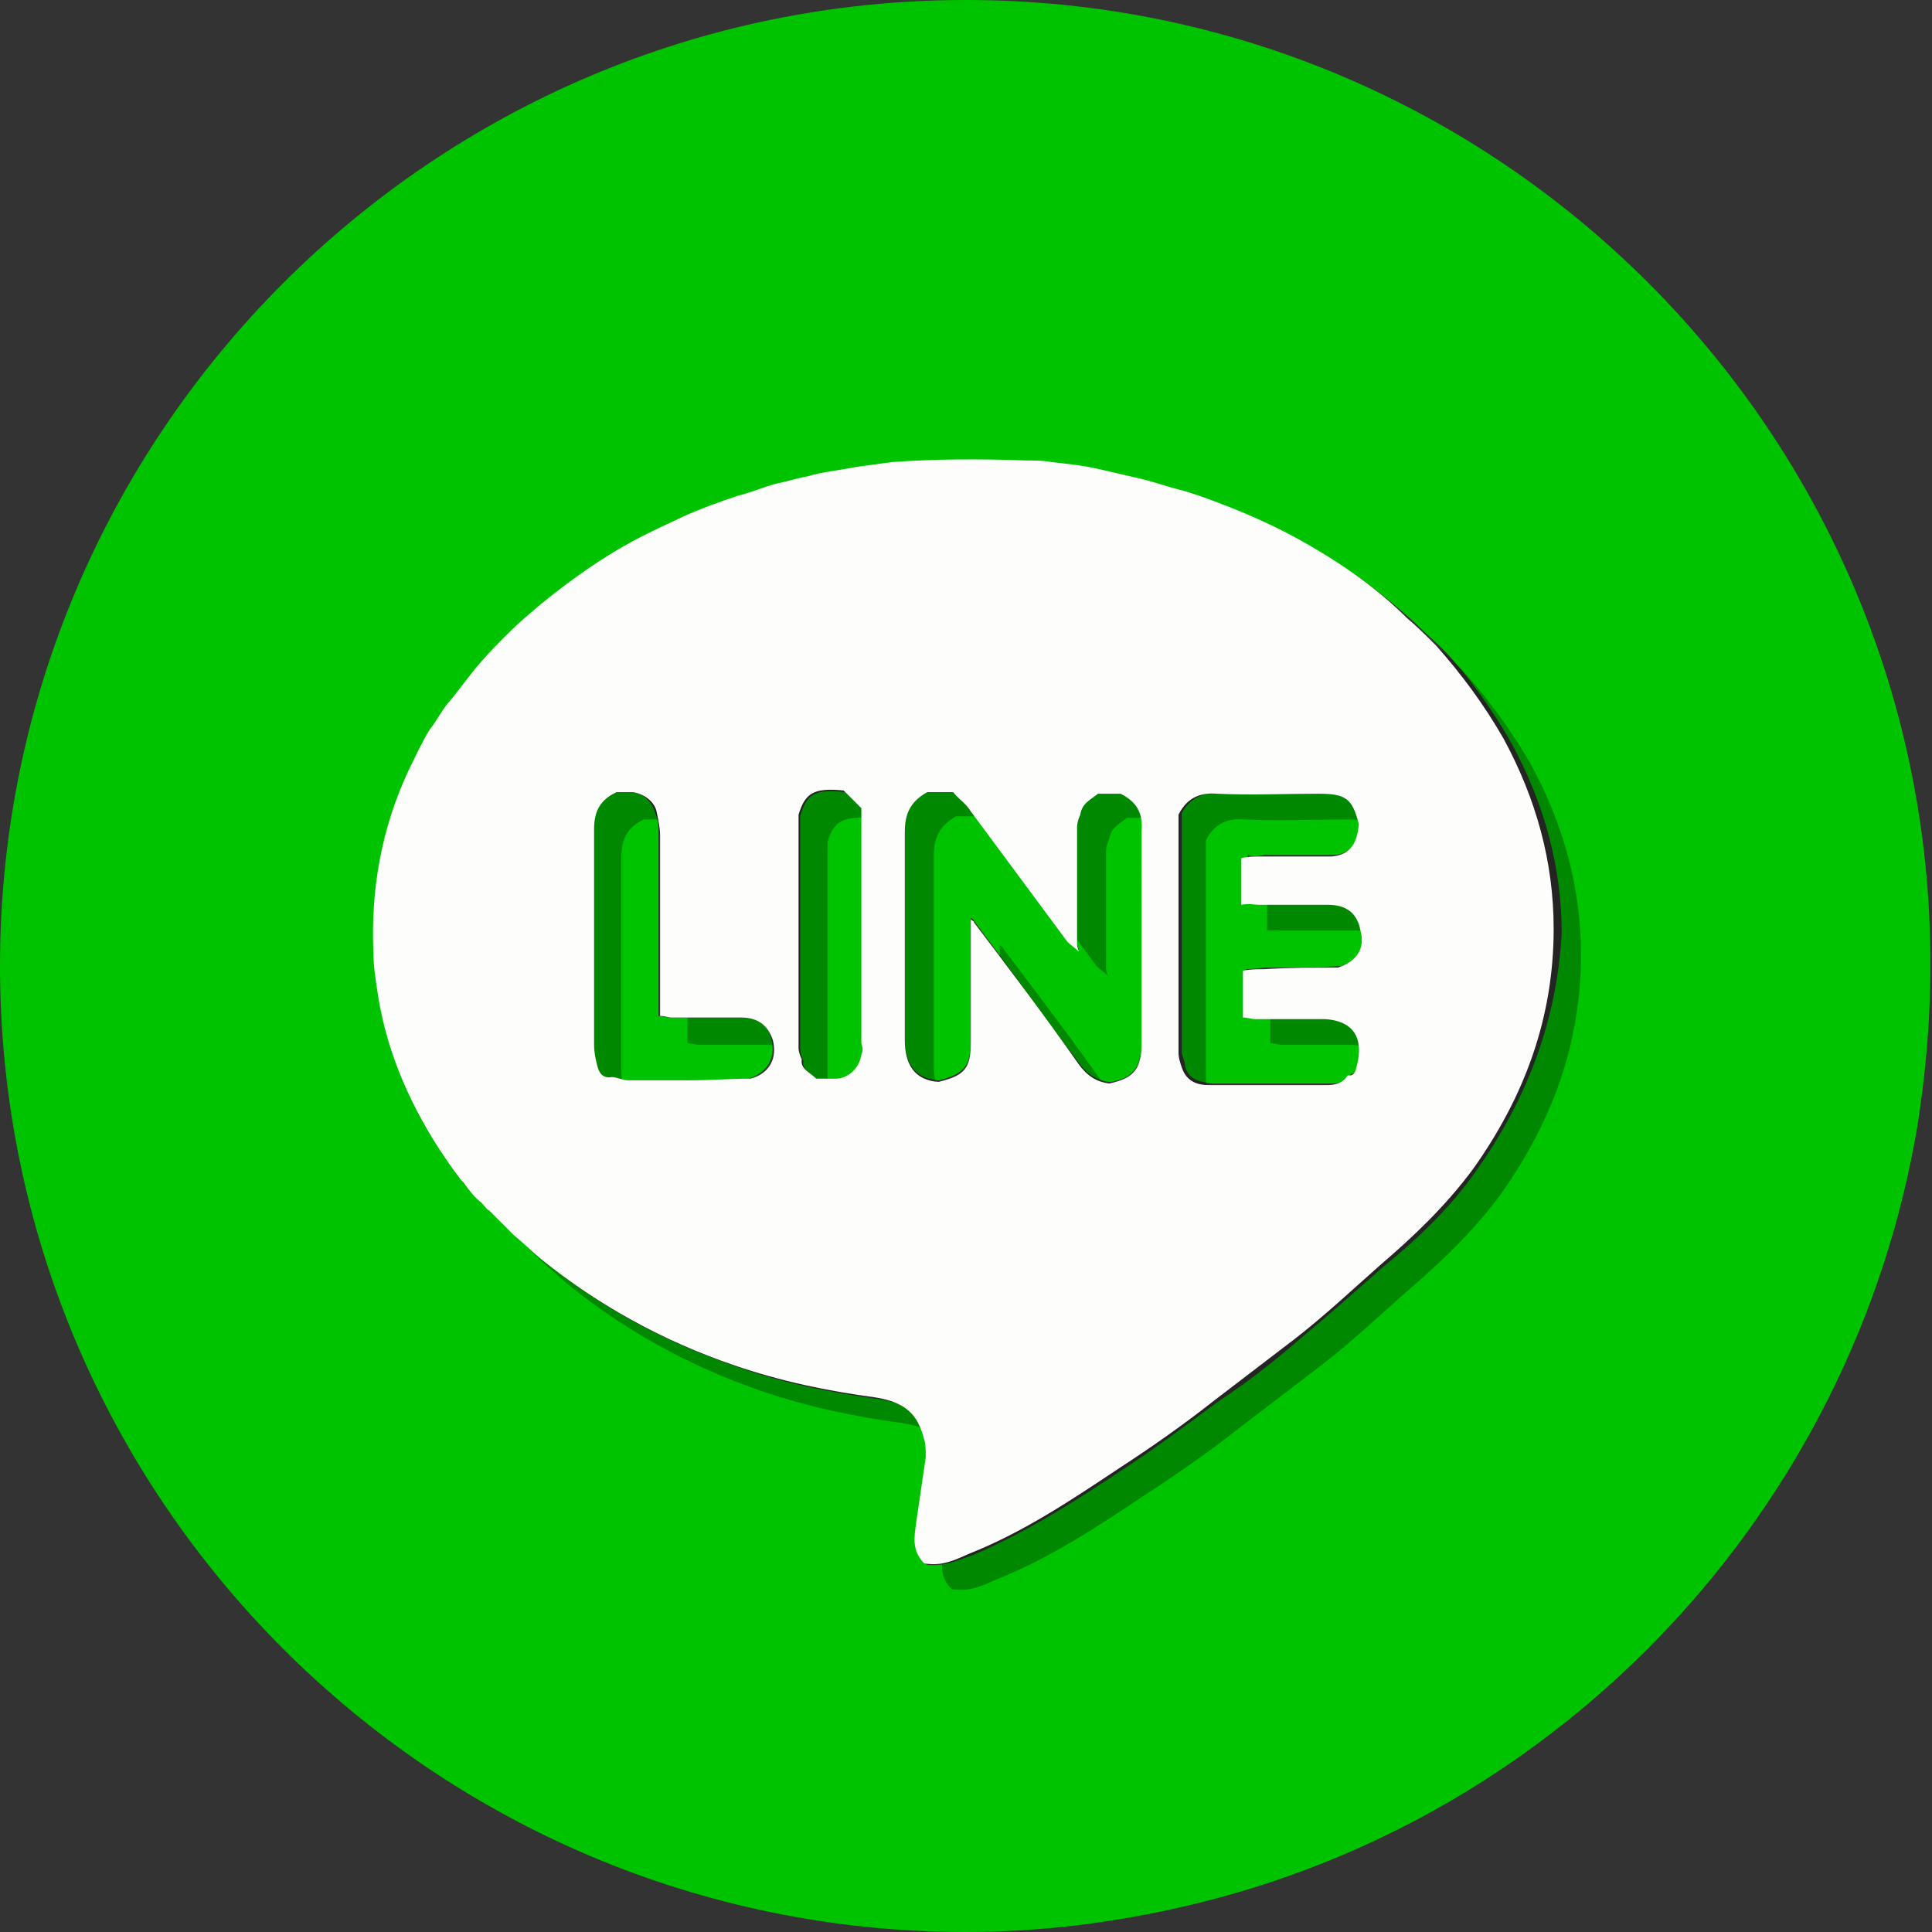 <?xml version="1.0" encoding="utf-8"?>
<!-- Generator: Adobe Illustrator 21.0.0, SVG Export Plug-In . SVG Version: 6.00 Build 0)  -->
<svg version="1.1" id="Layer_1" xmlns="http://www.w3.org/2000/svg" xmlns:xlink="http://www.w3.org/1999/xlink" x="0px" y="0px"
	  viewBox="0 0 120 120" style="enable-background:new 0 0 120 120;" xml:space="preserve">
<rect x="0" y="0" width="120" height="120" fill="#333333" stroke="none"/>
<style type="text/css">
	.st0{fill:#00C300;}
	.st1{display:none;opacity:0.2;enable-background:new    ;}
	.st2{opacity:0.3;enable-background:new    ;}
	.st3{fill:#FDFEFC;}
</style>
<g>
	<g>
		<path class="st0" d="M60,0C26.9,0,0,26.9,0,60s26.9,60,60,60c4.7,0,9.3-0.6,13.6-1.6c23.4-5.4,41.5-24.6,45.5-48.5
			c0.5-3.2,0.8-6.5,0.8-9.9C120,26.9,93.1,0,60,0z M91.7,72.7c-1.6,2.3-3.6,4.2-5.8,6c-1.7,1.5-3.4,3-5.2,4.5
			c-1.6,1.4-3.3,2.7-5.1,3.9c-1.9,1.4-3.9,2.9-5.9,4.2c-3,2-6,3.9-9.3,5.3c-0.9,0.3-1.7,0.7-2.8,0.6c-0.8-0.7-0.6-1.6-0.5-2.5
			c0.2-1.4,0.4-2.7,0.6-4.1c0-0.4,0-0.7-0.1-1.1c-0.4-1.6-1.1-2.3-3-2.6c-3-0.4-6-1-8.8-2c-4.4-1.5-8.4-3.6-12-6.6
			c-0.6-0.5-1.2-1-1.7-1.5l0,0c-0.1-0.1-0.2-0.2-0.3-0.3c-0.4-0.4-0.8-0.8-1.2-1.2c-0.2-0.2-0.3-0.4-0.5-0.5c-0.3-0.4-0.7-0.8-1-1.1
			c-0.1-0.2-0.3-0.3-0.4-0.5c-0.4-0.6-0.8-1.1-1.2-1.7c-2-3.1-3.4-6.5-3.9-10.1c-0.1-0.7-0.2-1.4-0.2-2c0-0.5,0-1,0-1.5l0,0
			c0-3.5,0.8-6.8,2.2-9.9c0.4-0.8,0.8-1.7,1.3-2.5c0.3-0.6,0.7-1.1,1.1-1.6c0.6-0.9,1.3-1.7,2-2.5c0.6-0.6,1.1-1.3,1.8-1.9
			c0.6-0.6,1.3-1.2,1.9-1.7c2.2-1.8,4.5-3.4,7-4.6c0.6-0.3,1.2-0.6,1.9-0.9c1.1-0.5,2.2-0.9,3.4-1.3c0.3-0.1,0.6-0.2,1-0.3
			c0.5-0.2,1-0.3,1.6-0.5s1.1-0.3,1.7-0.4c1-0.2,2-0.4,3.1-0.6c0.7-0.1,1.5-0.2,2.2-0.3c2.8-0.2,5.5-0.2,8.3-0.1
			c0.5,0,1.1,0.1,1.6,0.1c0.9,0.1,1.9,0.2,2.8,0.4c0.9,0.2,1.8,0.3,2.6,0.6c0.8,0.2,1.7,0.4,2.5,0.7c0.8,0.2,1.6,0.5,2.4,0.8
			c1.6,0.6,3.2,1.3,4.7,2.1c2.7,1.4,5.1,3.1,7.4,5.2c0.6,0.6,1.2,1.1,1.8,1.7c1.6,1.7,3,3.7,4.2,5.8c2,3.7,3.1,7.6,3.1,11.8
			C96.7,63.3,94.9,68.2,91.7,72.7z"/>
		<path class="st0" d="M69.6,49.2c-0.5,0-1,0-1.4,0c-0.5,0.4-1,0.6-1.1,1.3c-0.1,0.3-0.2,0.6-0.2,0.8c0,2.4,0,4.9,0,7.3
			c0,0.1,0.1,0.3,0.1,0.4c-0.2-0.2-0.5-0.3-0.7-0.6c-2-2.7-4-5.4-6-8.1c-0.3-0.5-0.8-0.8-1.1-1.2c-0.6,0-1.1,0-1.6,0
			c-1,0.6-1.4,1.4-1.4,2.5c0,4.3,0,8.6,0,12.9c0,1.5,0.6,2.5,2.1,2.6c1.6-0.4,2-0.9,2-2.5c0-1,0-2,0-3c0-1.5,0-3,0-4.6
			c0.1,0.1,0.2,0.1,0.2,0.2c2.2,2.9,4.3,5.9,6.5,8.8c0.5,0.7,1.1,1.1,1.9,1.2c0.9-0.1,1.7-0.5,1.9-1.5c0.1-0.3,0.1-0.6,0.1-1
			c0-4.4,0-8.9,0-13.3C71,50.4,70.6,49.7,69.6,49.2z"/>
		<path class="st0" d="M78.5,53.1c1.5,0,3,0,4.4,0c1.2-0.1,1.5-1,1.7-2c-0.4-1.6-0.8-1.9-2.5-1.9c-2.1,0-4.2,0.1-6.3,0
			c-1.1,0-1.9,0.4-2.4,1.3c0,0.1,0,0.2,0,0.3c0,4.8,0,9.6,0,14.5c0,0.3,0.2,0.6,0.2,0.9c0.2,0.9,1,1,1.7,1.1c2.4,0,4.9,0,7.3,0
			c0.5,0,1,0,1.3-0.6l0,0H84c0.4-0.1,0.4-0.4,0.5-0.7c0.4-1.6-0.3-2.7-2-2.8c-0.2,0-0.4,0-0.5,0c-1.3,0-2.5,0-3.8,0
			c-0.2,0-0.5-0.1-0.8-0.1c0-1,0-2,0-2.9c0.4,0,0.9-0.1,1.3-0.1c1.5,0,3,0,4.6-0.1c1.1-0.4,1.6-1.2,1.4-2.3c-0.2-1-0.9-1.6-2-1.6
			c-1.4,0-2.9,0-4.3,0c-0.3,0-0.5,0-0.9-0.1c0-1,0-1.9,0-2.9C77.7,53.2,78.1,53.2,78.5,53.1z"/>
		<path class="st0" d="M53.6,51.4c0-0.3,0-0.6,0-1.1c-0.4-0.4-0.8-0.8-1.1-1.1c-1.9-0.2-2.4,0.1-2.8,1.5c0,0.1,0,0.1,0,0.2
			c0,4.8,0,9.5,0,14.3c0,0.2,0.1,0.5,0.2,0.7c-0.1,0.6,0.5,0.8,0.9,1.2c0.4,0,0.8,0,1.2,0c0.8-0.1,1.5-0.7,1.6-1.5
			c0-0.2,0-0.4,0-0.7C53.6,60.4,53.6,55.9,53.6,51.4z"/>
		<path class="st0" d="M45.9,63.2c-1.4,0-2.9,0-4.3,0c-0.2,0-0.5-0.1-0.7-0.1c0-3.8,0-7.5,0-11.2c0-0.5,0-0.9-0.2-1.4
			c-0.2-0.7-0.8-1.3-1.5-1.3c-0.4,0-0.7,0-1,0c-1.1,0.5-1.4,1.3-1.4,2.3c0,4.5,0,8.9,0,13.4c0,0.4,0.1,0.9,0.2,1.3
			c0.1,0.4,0.4,0.8,0.9,0.7c0.3,0.1,0.7,0.2,1,0.2c1.3,0,2.5,0,3.8,0s2.5,0,3.8-0.1c1.2-0.4,1.7-1.3,1.4-2.5
			C47.7,63.6,47,63.2,45.9,63.2z"/>
	</g>
	<path class="st1" d="M119.2,69.9c-0.1-0.1-0.2-0.2-0.3-0.3c-0.1-0.1-0.2-0.2-0.3-0.3c-0.1-0.1-0.2-0.2-0.3-0.3
		c-0.1-0.1-0.2-0.2-0.3-0.3c-0.1-0.1-0.2-0.2-0.3-0.3c-0.1-0.1-0.2-0.2-0.3-0.3c-0.1-0.1-0.2-0.2-0.3-0.3c-0.1-0.1-0.2-0.2-0.3-0.3
		c-0.1-0.1-0.2-0.2-0.3-0.3c-0.1-0.1-0.2-0.2-0.3-0.3c-0.1-0.1-0.2-0.2-0.3-0.3c-0.1-0.1-0.2-0.2-0.3-0.3c-0.1-0.1-0.2-0.2-0.3-0.3
		c-0.1-0.1-0.2-0.2-0.3-0.3c-0.1-0.1-0.2-0.2-0.3-0.3c-0.1-0.1-0.2-0.2-0.3-0.3c-0.1-0.1-0.2-0.2-0.3-0.3c-0.1-0.1-0.2-0.2-0.3-0.3
		c-0.1-0.1-0.2-0.2-0.3-0.3c-0.1-0.1-0.2-0.2-0.3-0.3c-0.1-0.1-0.2-0.2-0.3-0.3c-0.1-0.1-0.2-0.2-0.3-0.3c-0.1-0.1-0.2-0.2-0.3-0.3
		c-0.1-0.1-0.2-0.2-0.3-0.3c-0.1-0.1-0.2-0.2-0.3-0.3c-0.1-0.1-0.2-0.2-0.3-0.3c-0.1-0.1-0.2-0.2-0.3-0.3c-0.1-0.1-0.2-0.2-0.3-0.3
		c-0.1-0.1-0.2-0.2-0.3-0.3c-0.1-0.1-0.2-0.2-0.3-0.3c-0.1-0.1-0.2-0.2-0.3-0.3c-0.1-0.1-0.2-0.2-0.3-0.3c-0.1-0.1-0.2-0.2-0.3-0.3
		c-0.1-0.1-0.2-0.2-0.3-0.3c-0.1-0.1-0.2-0.2-0.3-0.3c-0.1-0.1-0.2-0.2-0.3-0.3c-0.1-0.1-0.2-0.2-0.3-0.3c-0.1-0.1-0.2-0.2-0.3-0.3
		c-0.1-0.1-0.2-0.2-0.3-0.3c-0.1-0.1-0.2-0.2-0.3-0.3c-0.1-0.1-0.2-0.2-0.3-0.3c-0.1-0.1-0.2-0.2-0.3-0.3c-0.1-0.1-0.2-0.2-0.3-0.3
		c-0.1-0.1-0.2-0.2-0.3-0.3c-0.1-0.1-0.2-0.2-0.3-0.3c-0.1-0.1-0.2-0.2-0.3-0.3c-0.1-0.1-0.2-0.2-0.3-0.3c-0.1-0.1-0.2-0.2-0.3-0.3
		c-0.1-0.1-0.2-0.2-0.3-0.3c-0.1-0.1-0.2-0.2-0.3-0.3c-0.1-0.1-0.2-0.2-0.3-0.3c-0.1-0.1-0.2-0.2-0.3-0.3c-0.1-0.1-0.2-0.2-0.3-0.3
		c-0.1-0.1-0.2-0.2-0.3-0.3c-0.1-0.1-0.2-0.2-0.3-0.3c-0.1-0.1-0.2-0.2-0.3-0.3c-0.1-0.1-0.2-0.2-0.3-0.3c-0.1-0.1-0.2-0.2-0.3-0.3
		c-0.1-0.1-0.2-0.2-0.3-0.3c-0.1-0.1-0.2-0.2-0.3-0.3c-0.1-0.1-0.2-0.2-0.3-0.3c-0.1-0.1-0.2-0.2-0.3-0.3c-0.1-0.1-0.2-0.2-0.3-0.3
		c-0.1-0.1-0.2-0.2-0.3-0.3c-0.1-0.1-0.2-0.2-0.3-0.3c-0.1-0.1-0.2-0.2-0.3-0.3c-0.1-0.1-0.2-0.2-0.3-0.3c-0.1-0.1-0.2-0.2-0.3-0.3
		c-0.1-0.1-0.2-0.2-0.3-0.3c-0.1-0.1-0.2-0.2-0.3-0.3c-0.1-0.1-0.2-0.2-0.3-0.3c-0.1-0.1-0.2-0.2-0.3-0.3c-0.1-0.1-0.2-0.2-0.3-0.3
		c-0.1-0.1-0.2-0.2-0.3-0.3c-0.1-0.1-0.2-0.2-0.3-0.3c-0.1-0.1-0.2-0.2-0.3-0.3c-0.1-0.1-0.2-0.2-0.3-0.3c-0.1-0.1-0.2-0.2-0.3-0.3
		c-0.1-0.1-0.2-0.2-0.3-0.3c-0.1-0.1-0.2-0.2-0.3-0.3c-0.1-0.1-0.2-0.2-0.3-0.3c-0.1-0.1-0.2-0.2-0.3-0.3c-0.1-0.1-0.2-0.2-0.3-0.3
		c-0.1-0.1-0.2-0.2-0.3-0.3c-0.1-0.1-0.2-0.2-0.3-0.3c-0.1-0.1-0.2-0.2-0.3-0.3c-0.1-0.1-0.2-0.2-0.3-0.3c-0.1-0.1-0.2-0.2-0.3-0.3
		l0,0c1.6,1.7,3,3.7,4.2,5.8c2,3.7,3.1,7.6,3.1,11.8c0,5.6-1.8,10.5-5,14.9c-1.6,2.3-3.6,4.2-5.8,6c-1.7,1.5-3.4,3-5.2,4.5
		c-1.6,1.4-3.3,2.7-5.1,3.9c-1.9,1.4-3.9,2.9-5.9,4.2c-3,2-6,3.9-9.3,5.3c-0.9,0.3-1.7,0.7-2.8,0.6c-0.8-0.7-0.6-1.6-0.5-2.5
		c0.2-1.4,0.4-2.7,0.6-4.1c0-0.4,0-0.7-0.1-1.1c-0.4-1.6-1.1-2.3-3-2.6c-3-0.4-6-1-8.8-2c-4.4-1.5-8.4-3.6-12-6.6
		c-0.6-0.5-1.2-1-1.7-1.5c0.1,0.1,0.2,0.2,0.3,0.3c0.1,0.1,0.2,0.2,0.3,0.3c0.1,0.1,0.2,0.2,0.3,0.3c0.1,0.1,0.2,0.2,0.3,0.3
		c0.1,0.1,0.2,0.2,0.3,0.3c0.1,0.1,0.2,0.2,0.3,0.3c0.1,0.1,0.2,0.2,0.3,0.3c0.1,0.1,0.2,0.2,0.3,0.3c0.1,0.1,0.2,0.2,0.3,0.3
		c0.1,0.1,0.2,0.2,0.3,0.3c0.1,0.1,0.2,0.2,0.3,0.3c0.1,0.1,0.2,0.2,0.3,0.3c0.1,0.1,0.2,0.2,0.3,0.3c0.1,0.1,0.2,0.2,0.3,0.3
		c0.1,0.1,0.2,0.2,0.3,0.3c0.1,0.1,0.2,0.2,0.3,0.3c0.1,0.1,0.2,0.2,0.3,0.3c0.1,0.1,0.2,0.2,0.3,0.3c0.1,0.1,0.2,0.2,0.3,0.3
		c0.1,0.1,0.2,0.2,0.3,0.3c0.1,0.1,0.2,0.2,0.3,0.3c0.1,0.1,0.2,0.2,0.3,0.3c0.1,0.1,0.2,0.2,0.3,0.3c0.1,0.1,0.2,0.2,0.3,0.3
		c0.1,0.1,0.2,0.2,0.3,0.3c0.1,0.1,0.2,0.2,0.3,0.3c0.1,0.1,0.2,0.2,0.3,0.3c0.1,0.1,0.2,0.2,0.3,0.3c0.1,0.1,0.2,0.2,0.3,0.3
		c0.1,0.1,0.2,0.2,0.3,0.3c0.1,0.1,0.2,0.2,0.3,0.3c0.1,0.1,0.2,0.2,0.3,0.3c0.1,0.1,0.2,0.2,0.3,0.3c0.1,0.1,0.2,0.2,0.3,0.3
		c0.1,0.1,0.2,0.2,0.3,0.3c0.1,0.1,0.2,0.2,0.3,0.3c0.1,0.1,0.2,0.2,0.3,0.3c0.1,0.1,0.2,0.2,0.3,0.3c0.1,0.1,0.2,0.2,0.3,0.3
		c0.1,0.1,0.2,0.2,0.3,0.3c0.1,0.1,0.2,0.2,0.3,0.3c0.1,0.1,0.2,0.2,0.3,0.3c0.1,0.1,0.2,0.2,0.3,0.3c0.1,0.1,0.2,0.2,0.3,0.3
		c0.1,0.1,0.2,0.2,0.3,0.3c0.1,0.1,0.2,0.2,0.3,0.3c0.1,0.1,0.2,0.2,0.3,0.3c0.1,0.1,0.2,0.2,0.3,0.3c0.1,0.1,0.2,0.2,0.3,0.3
		c0.1,0.1,0.2,0.2,0.3,0.3c0.1,0.1,0.2,0.2,0.3,0.3c0.1,0.1,0.2,0.2,0.3,0.3c0.1,0.1,0.2,0.2,0.3,0.3c0.1,0.1,0.2,0.2,0.3,0.3
		c0.1,0.1,0.2,0.2,0.3,0.3c0.1,0.1,0.2,0.2,0.3,0.3c0.1,0.1,0.2,0.2,0.3,0.3c0.1,0.1,0.2,0.2,0.3,0.3c0.1,0.1,0.2,0.2,0.3,0.3
		c0.1,0.1,0.2,0.2,0.3,0.3c0.1,0.1,0.2,0.2,0.3,0.3c0.1,0.1,0.2,0.2,0.3,0.3c0.1,0.1,0.2,0.2,0.3,0.3c0.1,0.1,0.2,0.2,0.3,0.3
		c0.1,0.1,0.2,0.2,0.3,0.3c0.1,0.1,0.2,0.2,0.3,0.3c0.1,0.1,0.2,0.2,0.3,0.3c0.1,0.1,0.2,0.2,0.3,0.3c0.1,0.1,0.2,0.2,0.3,0.3
		c0.1,0.1,0.2,0.2,0.3,0.3c0.1,0.1,0.2,0.2,0.3,0.3c0.1,0.1,0.2,0.2,0.3,0.3c0.1,0.1,0.2,0.2,0.3,0.3c0.1,0.1,0.2,0.2,0.3,0.3
		c0.1,0.1,0.2,0.2,0.3,0.3c0.1,0.1,0.2,0.2,0.3,0.3c0.1,0.1,0.2,0.2,0.3,0.3c0.1,0.1,0.2,0.2,0.3,0.3c0.1,0.1,0.2,0.2,0.3,0.3
		c0.1,0.1,0.2,0.2,0.3,0.3c0.1,0.1,0.2,0.2,0.3,0.3c0.1,0.1,0.2,0.2,0.3,0.3c0.1,0.1,0.2,0.2,0.3,0.3c0.1,0.1,0.2,0.2,0.3,0.3
		c0.1,0.1,0.2,0.2,0.3,0.3c0.1,0.1,0.2,0.2,0.3,0.3c0.1,0.1,0.2,0.2,0.3,0.3c0.1,0.1,0.2,0.2,0.3,0.3c0.1,0.1,0.2,0.2,0.3,0.3
		c0.1,0.1,0.2,0.2,0.3,0.3c0.1,0.1,0.2,0.2,0.3,0.3c0.1,0.1,0.2,0.2,0.3,0.3c0.1,0.1,0.2,0.2,0.3,0.3c0.1,0.1,0.2,0.2,0.3,0.3
		c0.1,0.1,0.2,0.2,0.3,0.3c0.1,0.1,0.2,0.2,0.3,0.3c0.1,0.1,0.2,0.2,0.3,0.3c0.1,0.1,0.2,0.2,0.3,0.3c0.1,0.1,0.2,0.2,0.3,0.3
		c0.1,0.1,0.2,0.2,0.3,0.3c0.1,0.1,0.2,0.2,0.3,0.3c0.1,0.1,0.2,0.2,0.3,0.3c0.1,0.1,0.2,0.2,0.3,0.3c0.1,0.1,0.2,0.2,0.3,0.3
		c0.1,0.1,0.2,0.2,0.3,0.3c0.1,0.1,0.2,0.2,0.3,0.3c0.1,0.1,0.2,0.2,0.3,0.3c0.1,0.1,0.2,0.2,0.3,0.3c0.1,0.1,0.2,0.2,0.3,0.3
		c0.1,0.1,0.2,0.2,0.3,0.3c0.1,0.1,0.2,0.2,0.3,0.3c0.1,0.1,0.2,0.2,0.3,0.3c0.1,0.1,0.2,0.2,0.3,0.3c0.1,0.1,0.2,0.2,0.3,0.3
		c0.1,0.1,0.2,0.2,0.3,0.3c0.1,0.1,0.2,0.2,0.3,0.3c0.1,0.1,0.2,0.2,0.3,0.3c0.1,0.1,0.2,0.2,0.3,0.3c0.1,0.1,0.2,0.2,0.3,0.3
		c0.1,0.1,0.2,0.2,0.3,0.3c0.1,0.1,0.2,0.2,0.3,0.3c0.1,0.1,0.2,0.2,0.3,0.3c0.1,0.1,0.2,0.2,0.3,0.3C97,113,115.2,93.9,119.2,69.9z
		"/>
	<path class="st2" d="M82,34.9c-1.5-0.8-3.1-1.5-4.7-2.1c-0.8-0.3-1.6-0.6-2.4-0.8s-1.6-0.5-2.5-0.7s-1.7-0.4-2.6-0.6
		s-1.9-0.3-2.8-0.4c-0.5-0.1-1.1-0.1-1.6-0.1c-2.8-0.1-5.5-0.1-8.3,0.1c-0.7,0.1-1.5,0.2-2.2,0.3c-1,0.2-2.1,0.3-3.1,0.6
		c-0.6,0.1-1.2,0.3-1.7,0.4s-1,0.3-1.6,0.5c-0.3,0.1-0.6,0.2-1,0.3c-1.2,0.4-2.3,0.8-3.4,1.3c-0.6,0.3-1.3,0.6-1.9,0.9
		c-2.5,1.2-4.8,2.8-7,4.6c-0.7,0.6-1.3,1.1-1.9,1.7c-0.6,0.6-1.2,1.2-1.8,1.9c-0.7,0.8-1.3,1.7-2,2.5c-0.4,0.5-0.7,1.1-1.1,1.6
		c-0.5,0.8-0.9,1.7-1.3,2.5c-1.7,3.6-2.4,7.5-2.2,11.5c0,0.7,0.1,1.3,0.2,2c0.5,3.7,1.9,7,3.9,10.1c0.4,0.6,0.8,1.2,1.2,1.7
		c0.1,0.2,0.3,0.3,0.4,0.5c0.3,0.4,0.6,0.8,1,1.1c0.2,0.2,0.3,0.4,0.5,0.5c0.4,0.4,0.8,0.8,1.2,1.2c0.1,0.1,0.2,0.2,0.3,0.3l0,0
		c0.6,0.5,1.1,1,1.7,1.5c3.6,2.9,7.6,5.1,12,6.6c2.9,1,5.8,1.6,8.8,2c1.8,0.3,2.6,1,3,2.6c0.1,0.3,0.1,0.7,0.1,1.1
		c-0.2,1.4-0.4,2.7-0.6,4.1c-0.1,0.8-0.3,1.7,0.5,2.5c1.1,0.2,1.9-0.2,2.8-0.6c3.3-1.3,6.3-3.3,9.3-5.3c2-1.3,4-2.7,5.9-4.2
		c1.7-1.3,3.4-2.6,5.1-3.9c1.8-1.4,3.5-3,5.2-4.5c2.1-1.8,4.1-3.7,5.8-6c3.2-4.5,5-9.4,5-14.9c0-4.2-1.1-8.1-3.1-11.8
		c-1.2-2.1-2.6-4-4.2-5.8c-0.6-0.6-1.2-1.2-1.8-1.7C87.1,38,84.7,36.3,82,34.9z M48.3,68.7c-1.3,0-2.5,0.1-3.8,0.1s-2.5,0-3.8,0
		c-0.3,0-0.7-0.2-1-0.2c-0.6,0.1-0.8-0.3-0.9-0.7c-0.1-0.4-0.2-0.8-0.2-1.3c0-4.5,0-8.9,0-13.4c0-1,0.3-1.8,1.4-2.3c0.3,0,0.6,0,1,0
		c0.7,0.1,1.4,0.6,1.5,1.3c0.1,0.5,0.2,0.9,0.2,1.4c0,3.7,0,7.4,0,11.2c0.3,0,0.5,0.1,0.7,0.1c1.4,0,2.9,0,4.3,0
		c1.1,0,1.7,0.5,2,1.4C50.1,67.4,49.5,68.3,48.3,68.7z M55.3,67.2c-0.1,0.8-0.8,1.5-1.6,1.5c-0.4,0-0.9,0-1.2,0
		c-0.4-0.4-1-0.6-0.9-1.2c-0.1-0.2-0.2-0.5-0.2-0.7c0-4.8,0-9.5,0-14.3c0-0.1,0-0.1,0-0.2c0.4-1.3,0.9-1.6,2.8-1.5
		c0.3,0.3,0.7,0.7,1.1,1.1c0,0.4,0,0.7,0,1.1c0,4.5,0,9,0,13.5C55.3,66.8,55.3,67,55.3,67.2z M72.7,66.4c0,0.3,0,0.7-0.1,1
		c-0.2,1-1,1.3-1.9,1.5c-0.8-0.1-1.4-0.5-1.9-1.2c-2.1-3-4.3-5.9-6.5-8.8c0-0.1-0.1-0.1-0.2-0.2c0,1.6,0,3.1,0,4.6c0,1,0,2,0,3
		c0,1.7-0.4,2.1-2,2.5c-1.5-0.1-2.1-1.1-2.1-2.6c0-4.3,0-8.6,0-13c0-1.1,0.3-1.9,1.4-2.5c0.4,0,1,0,1.6,0c0.3,0.4,0.8,0.7,1.1,1.2
		c2,2.7,4,5.4,6,8.1c0.2,0.2,0.5,0.4,0.7,0.6c0-0.1-0.1-0.3-0.1-0.4c0-2.4,0-4.9,0-7.3c0-0.3,0.1-0.6,0.2-0.8
		c0.1-0.7,0.6-0.9,1.1-1.3c0.5,0,1,0,1.4,0c1,0.5,1.4,1.2,1.3,2.3C72.7,57.6,72.7,62,72.7,66.4z M79.9,57.8c1.4,0,2.9,0,4.3,0
		c1.1,0,1.8,0.5,2,1.6c0.3,1.1-0.2,1.9-1.4,2.3c-1.5,0-3,0-4.6,0.1c-0.4,0-0.9,0-1.3,0.1c0,0.9,0,1.9,0,2.9c0.3,0,0.5,0.1,0.8,0.1
		c1.3,0,2.5,0,3.8,0c0.2,0,0.4,0,0.5,0c1.7,0.1,2.4,1.1,2,2.8c-0.1,0.3-0.1,0.7-0.5,0.7h-0.1l0,0c-0.3,0.5-0.8,0.6-1.3,0.6
		c-2.4,0-4.9,0-7.3,0c-0.7,0-1.4-0.2-1.7-1.1c-0.1-0.3-0.2-0.6-0.2-0.9c0-4.8,0-9.6,0-14.5c0-0.1,0-0.2,0-0.3c0.5-1,1.3-1.4,2.4-1.3
		c2.1,0.1,4.2,0,6.3,0c1.7,0,2.1,0.3,2.5,1.9c-0.1,1-0.4,1.9-1.7,2c-1.5,0-3,0-4.5,0c-0.4,0-0.8,0-1.2,0.1c0,0.9,0,1.9,0,2.9
		C79.4,57.8,79.7,57.8,79.9,57.8z"/>
	<path class="st3" d="M80.3,33.3c-1.5-0.8-3.1-1.5-4.7-2.1c-0.8-0.3-1.6-0.6-2.4-0.8c-0.8-0.2-1.6-0.5-2.5-0.7s-1.7-0.4-2.6-0.6
		s-1.9-0.3-2.8-0.4c-0.5-0.1-1.1-0.1-1.6-0.1c-2.8-0.1-5.5-0.1-8.3,0.1c-0.7,0.1-1.5,0.2-2.2,0.3c-1,0.2-2.1,0.3-3.1,0.6
		c-0.6,0.1-1.2,0.3-1.7,0.4s-1,0.3-1.6,0.5c-0.3,0.1-0.6,0.2-1,0.3c-1.2,0.4-2.3,0.8-3.4,1.3c-0.6,0.3-1.3,0.6-1.9,0.9
		c-2.5,1.2-4.8,2.8-7,4.6c-0.7,0.6-1.3,1.1-1.9,1.7c-0.6,0.6-1.2,1.2-1.8,1.9c-0.7,0.8-1.3,1.7-2,2.5c-0.4,0.5-0.7,1.1-1.1,1.6
		c-0.5,0.8-0.9,1.7-1.3,2.5c-1.7,3.6-2.4,7.5-2.2,11.5c0,0.7,0.1,1.3,0.2,2c0.5,3.7,1.9,7,3.9,10.1c0.4,0.6,0.8,1.2,1.2,1.7
		c0.1,0.2,0.3,0.3,0.4,0.5c0.3,0.4,0.6,0.8,1,1.1c0.2,0.2,0.3,0.4,0.5,0.5c0.4,0.4,0.8,0.8,1.2,1.2c0.1,0.1,0.2,0.2,0.3,0.3l0,0
		c0.6,0.5,1.1,1,1.7,1.5c3.6,2.9,7.6,5.1,12,6.6c2.9,1,5.8,1.6,8.8,2c1.8,0.3,2.6,1,3,2.6c0.1,0.3,0.1,0.7,0.1,1.1
		c-0.2,1.4-0.4,2.7-0.6,4.1c-0.1,0.8-0.3,1.7,0.5,2.5c1.1,0.2,1.9-0.2,2.8-0.6c3.3-1.3,6.3-3.3,9.3-5.3c2-1.3,4-2.7,5.9-4.2
		c1.7-1.3,3.4-2.6,5.1-3.9c1.8-1.4,3.5-3,5.2-4.5c2.1-1.8,4.1-3.7,5.8-6c3.2-4.5,5-9.4,5-14.9c0-4.2-1.1-8.1-3.1-11.8
		c-1.2-2.1-2.6-4-4.2-5.8c-0.6-0.6-1.2-1.2-1.8-1.7C85.4,36.4,82.9,34.7,80.3,33.3z M46.6,67c-1.3,0-2.5,0.1-3.8,0.1s-2.5,0-3.8,0
		c-0.3,0-0.7-0.2-1-0.2c-0.6,0.1-0.8-0.3-0.9-0.7c-0.1-0.4-0.2-0.8-0.2-1.3c0-4.5,0-8.9,0-13.4c0-1,0.3-1.8,1.4-2.3c0.3,0,0.6,0,1,0
		c0.7,0.1,1.4,0.6,1.5,1.3c0.1,0.5,0.2,0.9,0.2,1.4c0,3.7,0,7.4,0,11.2c0.3,0,0.5,0.1,0.7,0.1c1.4,0,2.9,0,4.3,0
		c1.1,0,1.7,0.5,2,1.4C48.3,65.7,47.8,66.7,46.6,67z M53.5,65.5c-0.1,0.8-0.8,1.5-1.6,1.5c-0.4,0-0.9,0-1.2,0
		c-0.4-0.4-1-0.6-0.9-1.2c-0.1-0.2-0.2-0.5-0.2-0.7c0-4.8,0-9.5,0-14.3c0-0.1,0-0.1,0-0.2c0.4-1.3,0.9-1.7,2.8-1.5
		c0.3,0.3,0.7,0.7,1.1,1.1c0,0.4,0,0.7,0,1.1c0,4.5,0,9,0,13.5C53.6,65.1,53.6,65.3,53.5,65.5z M70.9,64.8c0,0.3,0,0.7-0.1,1
		c-0.2,1-1,1.3-1.9,1.5c-0.8-0.1-1.4-0.5-1.9-1.2c-2.1-3-4.3-5.9-6.5-8.8c0-0.1-0.1-0.1-0.2-0.2c0,1.6,0,3.1,0,4.6c0,1,0,2,0,3
		c0,1.7-0.4,2.1-2,2.5c-1.5-0.1-2.1-1.1-2.1-2.6c0-4.3,0-8.6,0-12.9c0-1.1,0.3-1.9,1.4-2.5c0.4,0,1,0,1.6,0c0.3,0.4,0.8,0.7,1.1,1.2
		c2,2.7,4,5.4,6,8.1c0.2,0.2,0.5,0.4,0.7,0.6c0-0.1-0.1-0.3-0.1-0.4c0-2.4,0-4.9,0-7.3c0-0.3,0.1-0.6,0.2-0.8
		c0.1-0.7,0.6-0.9,1.1-1.3c0.5,0,1,0,1.4,0c1,0.5,1.4,1.2,1.3,2.3C70.9,55.9,70.9,60.4,70.9,64.8z M78.2,56.2c1.4,0,2.9,0,4.3,0
		c1.1,0,1.8,0.5,2,1.6c0.3,1.1-0.2,1.9-1.4,2.3c-1.5,0-3,0-4.6,0.1c-0.4,0-0.9,0-1.3,0.1c0,0.9,0,1.9,0,2.9c0.3,0,0.5,0.1,0.8,0.1
		c1.3,0,2.5,0,3.8,0c0.2,0,0.4,0,0.5,0c1.7,0.1,2.4,1.1,2,2.8c-0.1,0.3-0.1,0.7-0.5,0.7h-0.1l0,0c-0.3,0.5-0.8,0.6-1.3,0.6
		c-2.4,0-4.9,0-7.3,0c-0.7,0-1.4-0.2-1.7-1.1c-0.1-0.3-0.2-0.6-0.2-0.9c0-4.8,0-9.6,0-14.5c0-0.1,0-0.2,0-0.3c0.5-1,1.3-1.4,2.4-1.3
		c2.1,0.1,4.2,0,6.3,0c1.7,0,2.1,0.3,2.5,1.9c-0.1,1-0.4,1.9-1.7,2c-1.5,0-3,0-4.4,0c-0.4,0-0.8,0-1.2,0.1c0,0.9,0,1.9,0,2.9
		C77.6,56.1,77.9,56.2,78.2,56.2z"/>
</g>
</svg>

